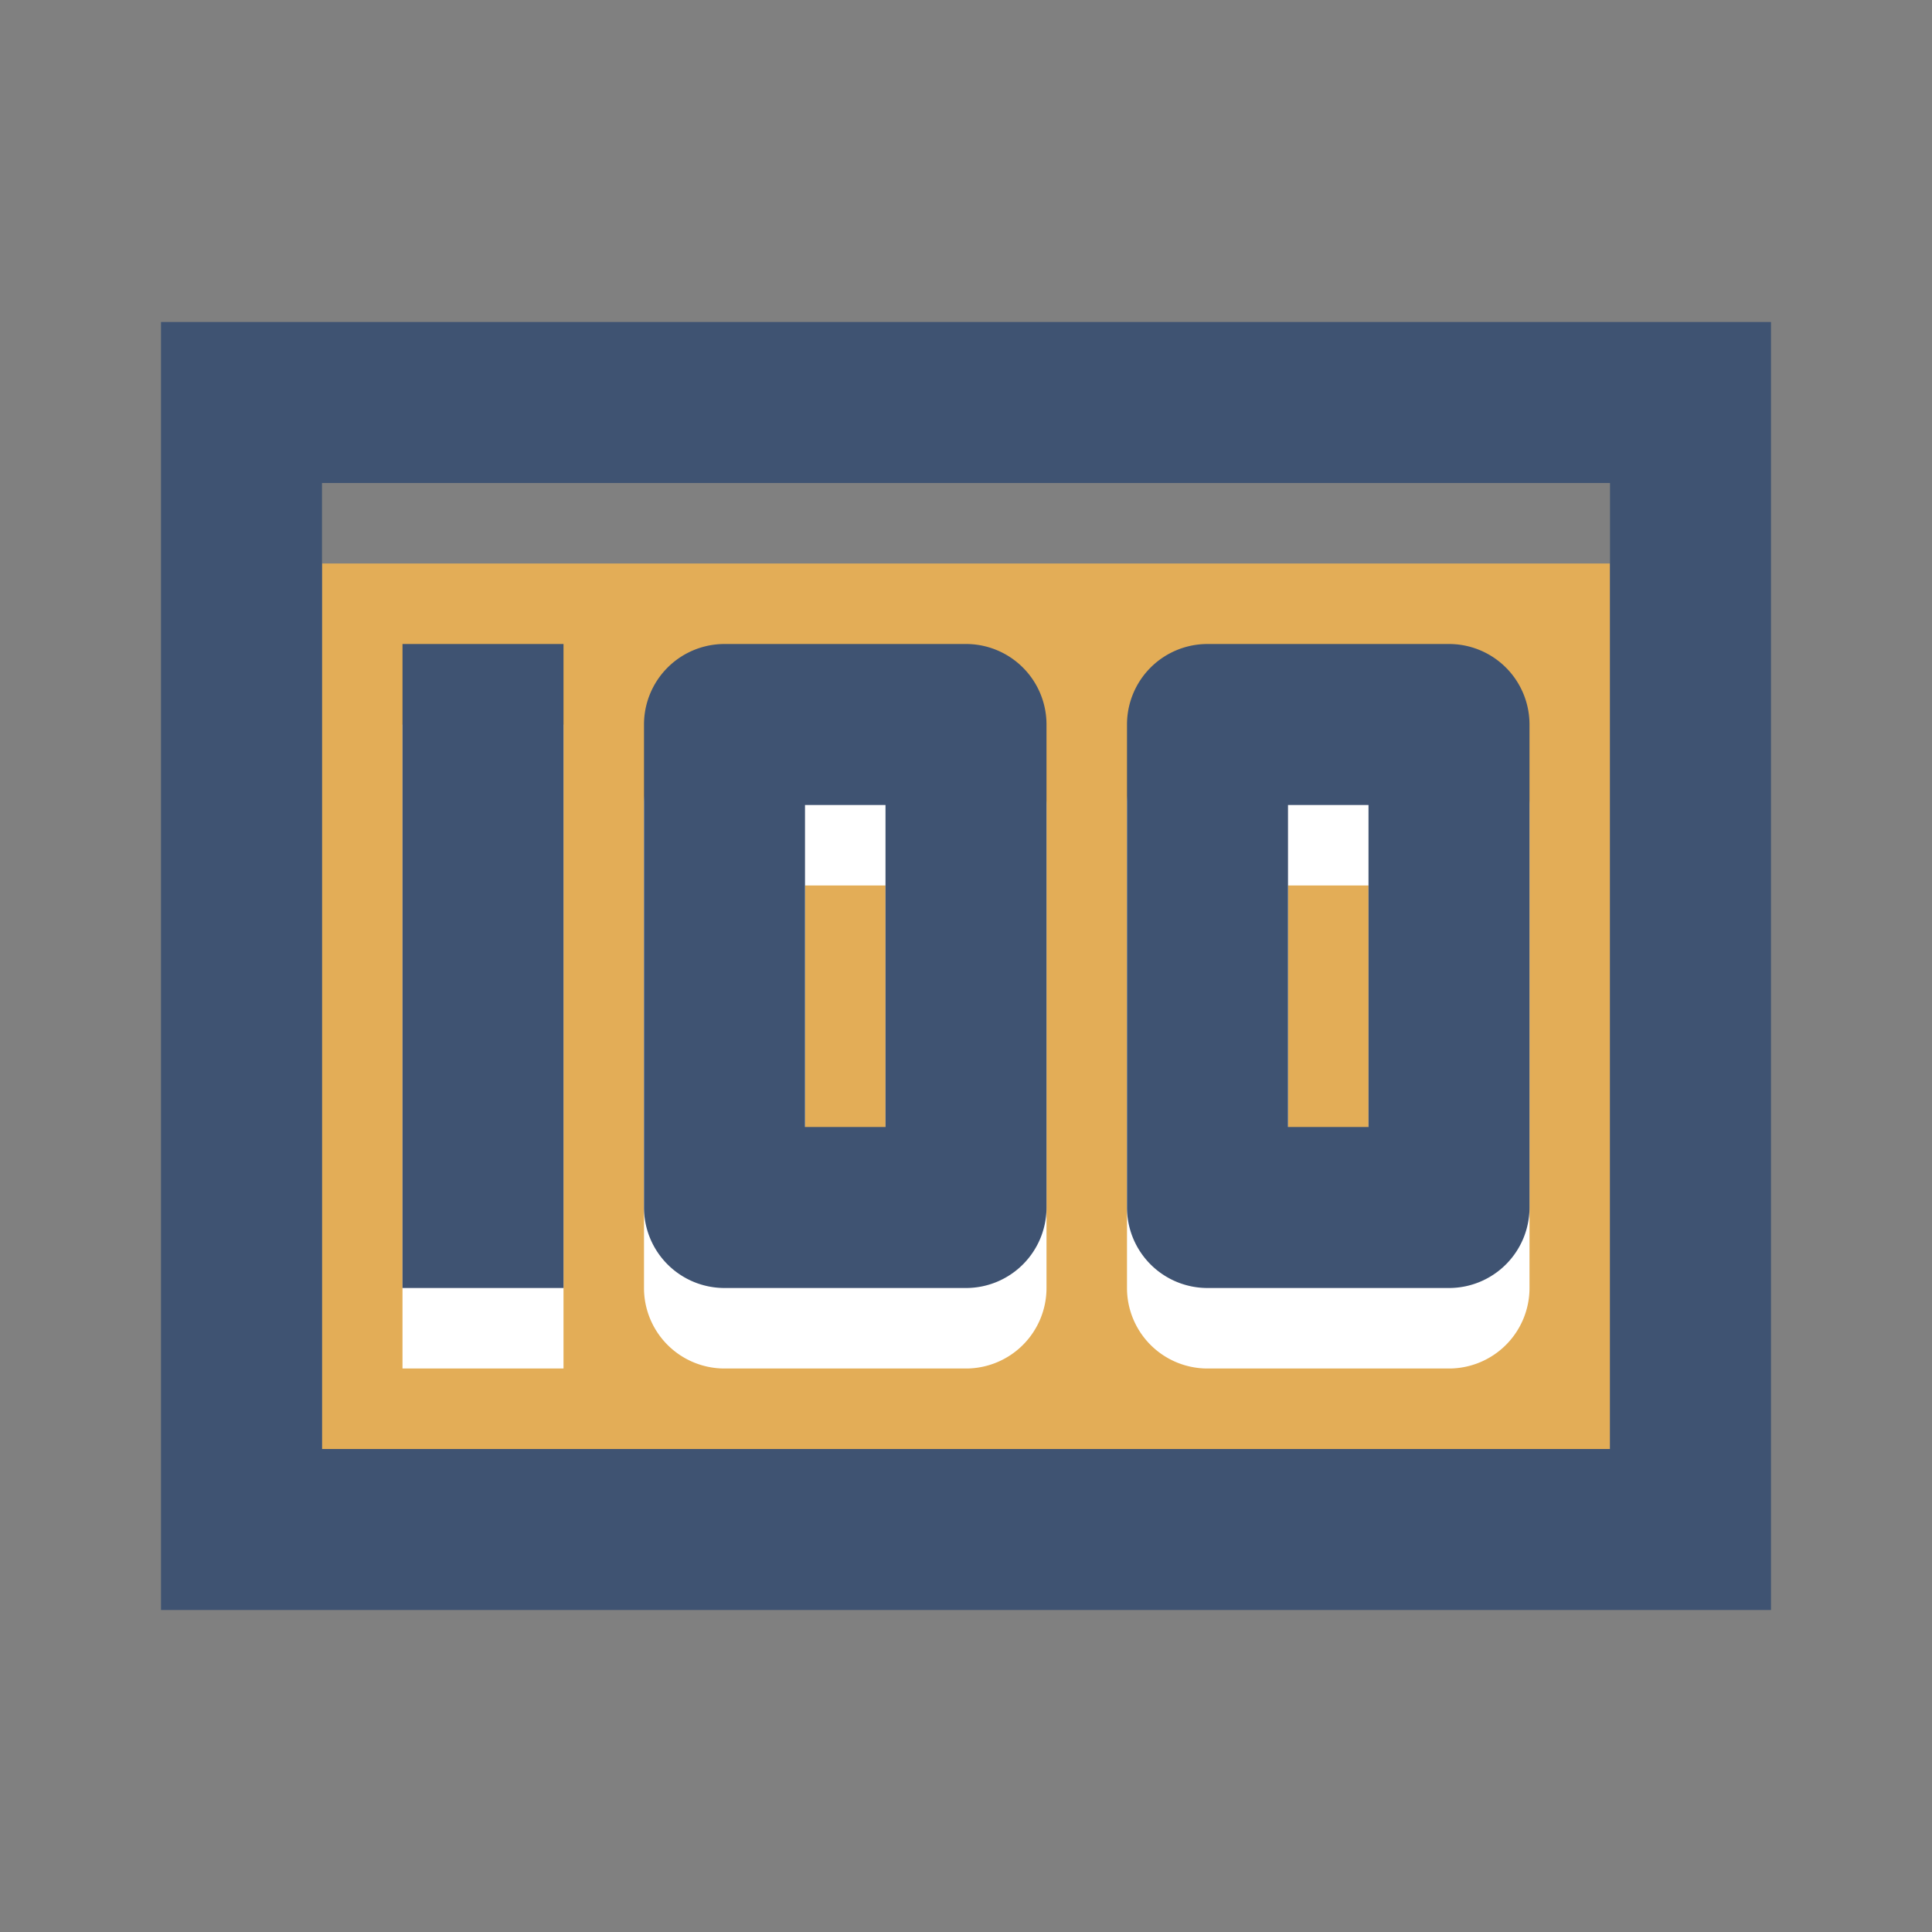 <svg id="money_black_24dp_2_" data-name="money_black_24dp (2)" xmlns="http://www.w3.org/2000/svg" width="24" height="24" viewBox="0 0 24 24">
  <rect x="0" y="0" width="24" height="24" fill="#808080" stroke="none"/>
  <path id="Path_18647" data-name="Path 18647" d="M0,0H24V24H0Z" fill="none"/>
  <path id="Path_18649" data-name="Path 18649" d="M4,6H20V18H4Z" transform="translate(0 1)" fill="#e3ad57"/>
  <path id="Path_18648" data-name="Path 18648" d="M5,8H7v8H5Zm7,0H9A1,1,0,0,0,8,9v6a1,1,0,0,0,1,1h3a1,1,0,0,0,1-1V9A1,1,0,0,0,12,8Zm-1,6H10V10h1Zm7-6H15a1,1,0,0,0-1,1v6a1,1,0,0,0,1,1h3a1,1,0,0,0,1-1V9A1,1,0,0,0,18,8Zm-1,6H16V10h1Z" transform="translate(0 1)" fill="#fff"/>
  <path id="Path_18651" data-name="Path 18651" d="M5,8H7v8H5Zm7,0H9A1,1,0,0,0,8,9v6a1,1,0,0,0,1,1h3a1,1,0,0,0,1-1V9A1,1,0,0,0,12,8Zm-1,6H10V10h1Zm7-6H15a1,1,0,0,0-1,1v6a1,1,0,0,0,1,1h3a1,1,0,0,0,1-1V9A1,1,0,0,0,18,8Zm-1,6H16V10h1Z" fill="#3f5372"/>
  <path id="Path_18650" data-name="Path 18650" d="M2,4V20H22V4ZM4,18V6H20V18Z" fill="#3f5372"/>
</svg>
